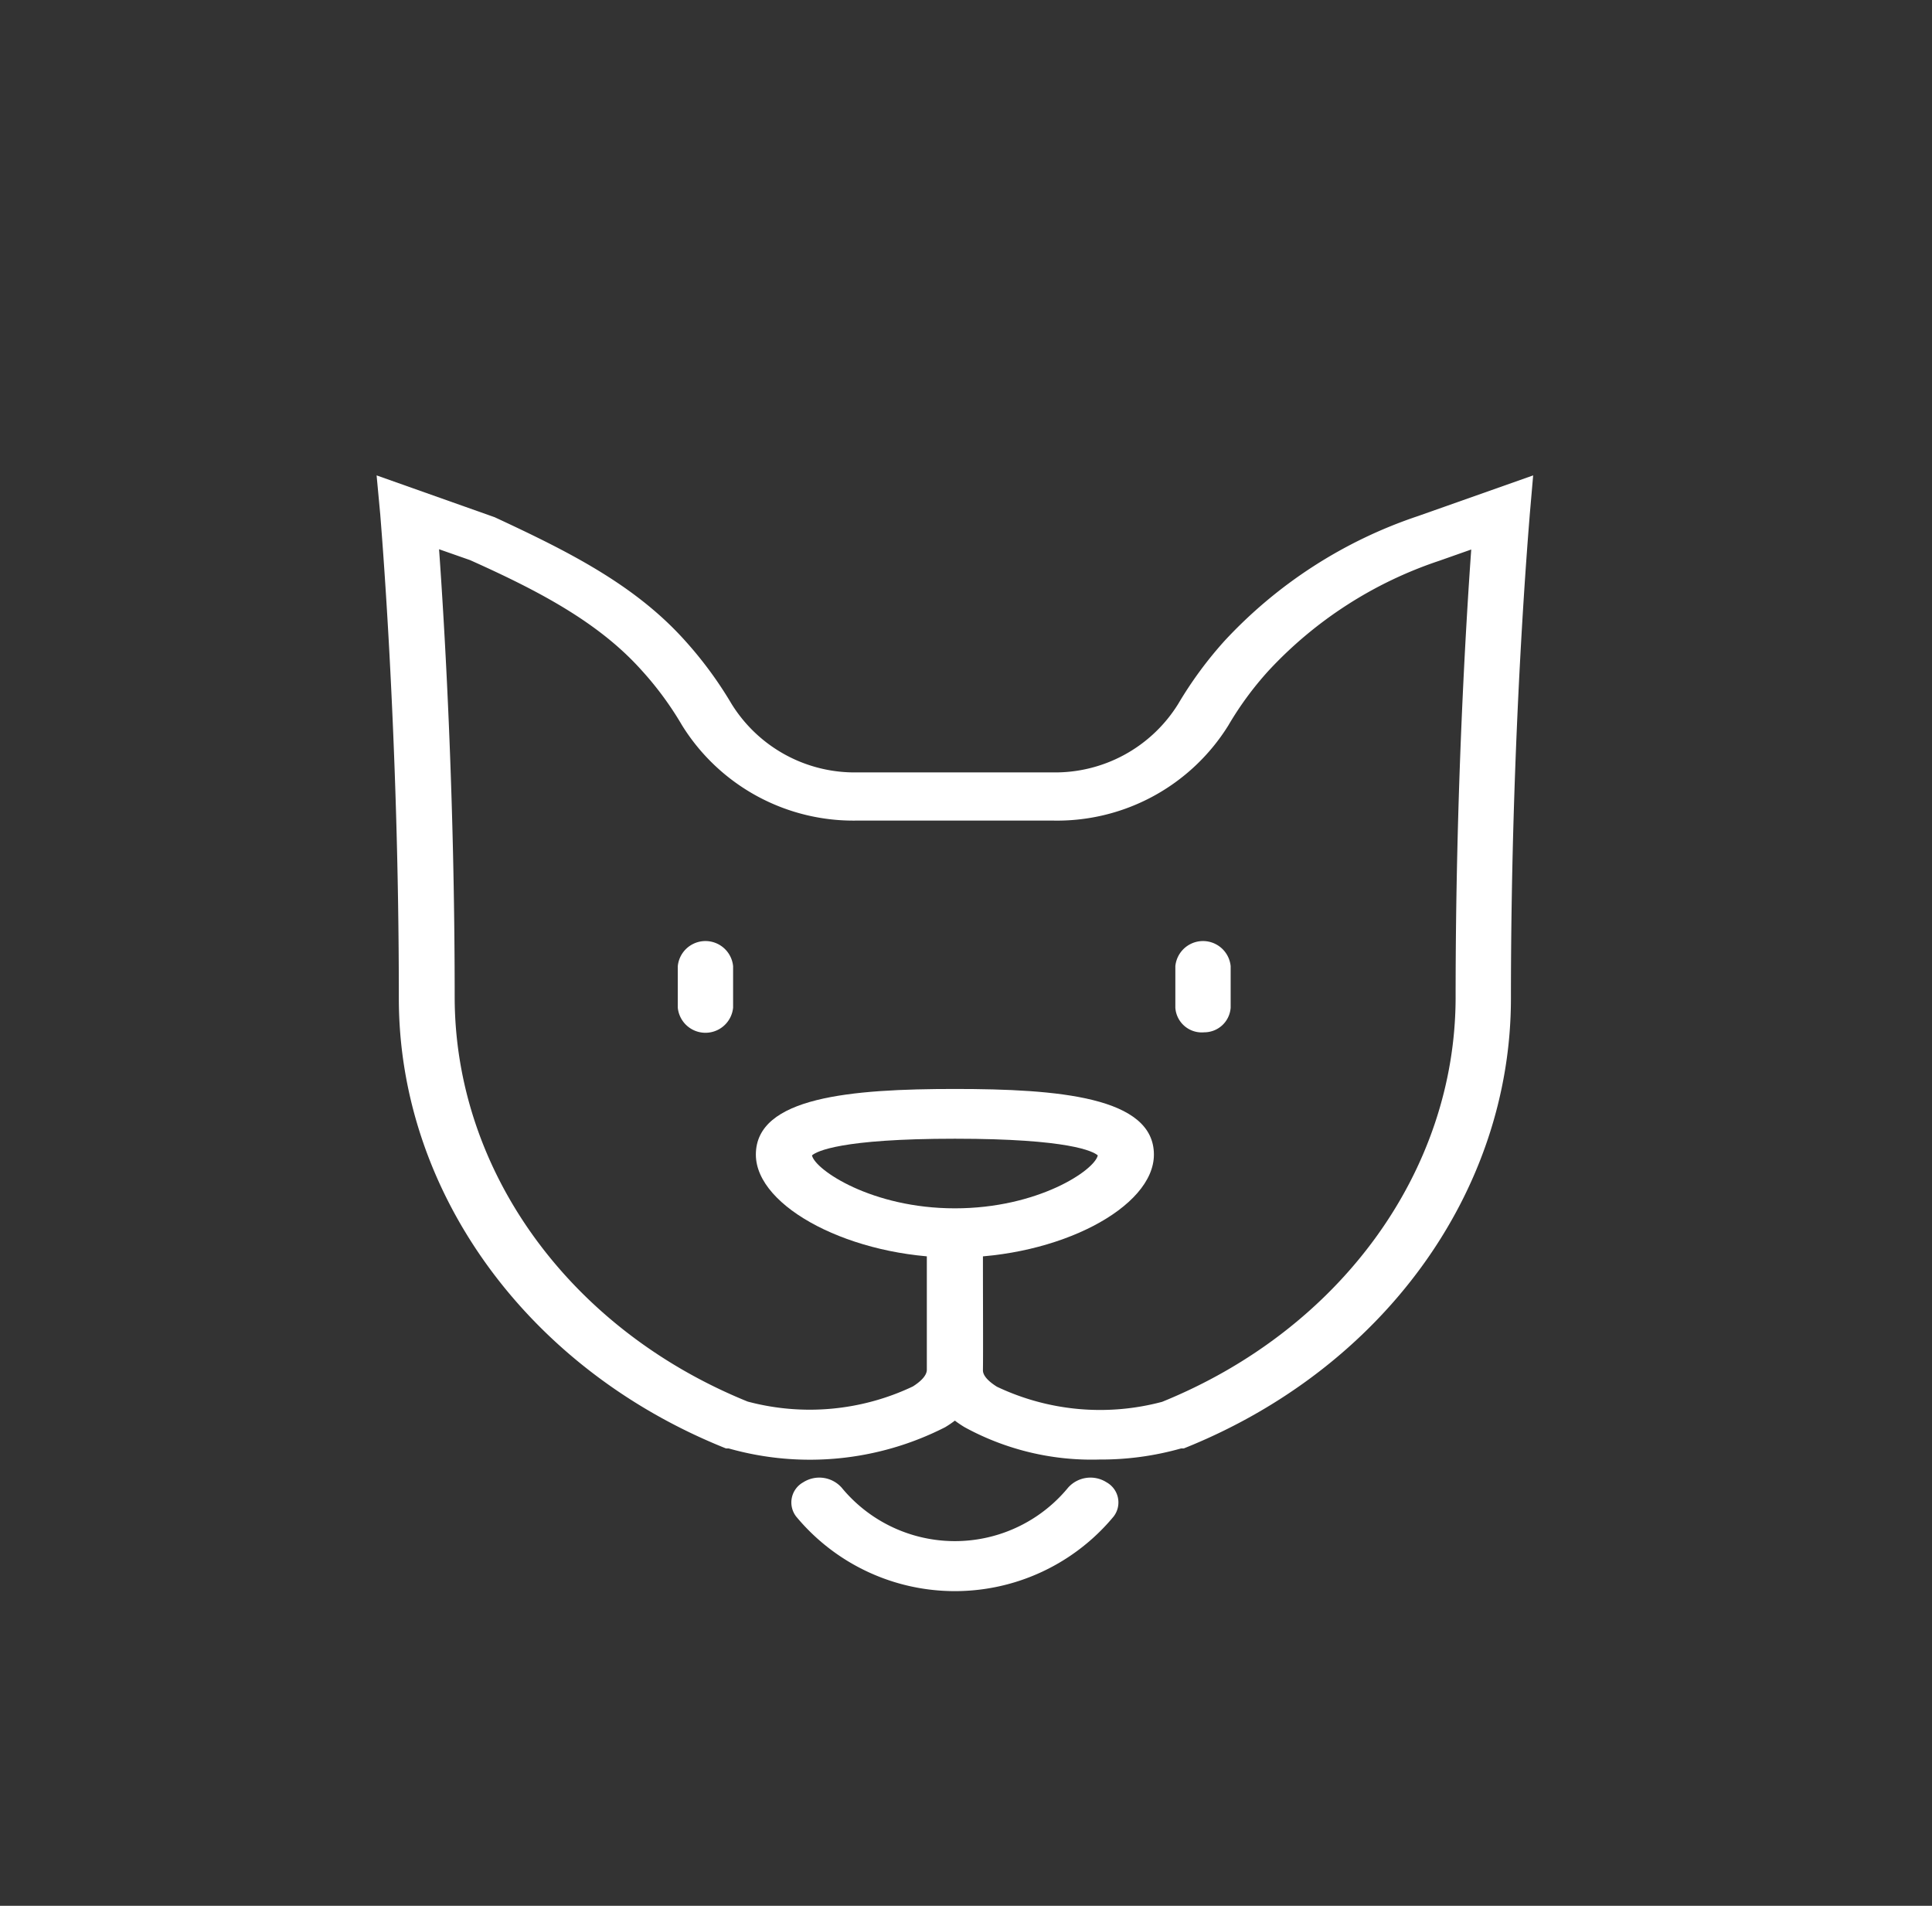 <svg id="Layer_1" data-name="Layer 1" xmlns="http://www.w3.org/2000/svg" viewBox="0 0 73 72"><rect x="0" y="0" width="73" height="72" fill="#333333" stroke="none"/><defs><style>.cls-1{fill:#fff;}</style></defs><g id="pet"><path class="cls-1" d="M40.36,56.2a5.54,5.54,0,0,1-8.56,0A1.13,1.13,0,0,0,30.35,56a.87.87,0,0,0-.27,1.29,7.79,7.79,0,0,0,12,0A.87.87,0,0,0,41.81,56,1.13,1.13,0,0,0,40.36,56.2Z"/><path class="cls-1" d="M25.61,36.5v1.57a1.05,1.05,0,0,0,2.09,0V36.5a1.05,1.05,0,0,0-2.09,0Z"/><path class="cls-1" d="M45.5,39a1,1,0,0,0,1-.93V36.5a1.05,1.05,0,0,0-2.09,0v1.57A1,1,0,0,0,45.5,39Z"/><path class="cls-1" d="M41.54,55.14a10,10,0,0,1-5.09-1.22,4,4,0,0,1-.37-.25,4,4,0,0,1-.37.25,11.25,11.25,0,0,1-8.18.8l-.1,0c-7.51-3-12.36-9.7-12.36-17,0-10.2-.7-18.18-.7-18.26l-.14-1.5,4.46,1.58c2.82,1.31,5.31,2.56,7.2,4.67a14.82,14.82,0,0,1,1.75,2.38,5.47,5.47,0,0,0,4.78,2.59h7.32a5.47,5.47,0,0,0,4.78-2.59,14.82,14.82,0,0,1,1.75-2.38,17.57,17.57,0,0,1,7.3-4.71l4.36-1.54-.13,1.5c0,.08-.71,8.06-.71,18.26,0,7.32-4.85,14-12.36,17l-.1,0A11.09,11.09,0,0,1,41.54,55.14Zm-4.4-3.37c0,.24.29.47.53.62a9.09,9.09,0,0,0,6.24.57C50.64,50.23,55,44.24,55,37.67c0-7.68.39-14.11.59-16.91l-1.22.43a15.47,15.47,0,0,0-6.43,4.14,12.34,12.34,0,0,0-1.53,2.08A7.62,7.62,0,0,1,39.74,31H32.42a7.62,7.62,0,0,1-6.65-3.6,12.34,12.34,0,0,0-1.53-2.08c-1.62-1.81-3.89-3-6.48-4.16l-1.17-.41c.2,2.8.59,9.23.59,16.91,0,6.57,4.34,12.56,11.07,15.29a9.09,9.09,0,0,0,6.24-.57c.24-.15.52-.38.53-.62,0-.73,0-2.71,0-4v-1.2h2.12V47.8C37.14,49.09,37.15,51,37.14,51.77Z"/><path class="cls-1" d="M36.08,47.51c-3.87,0-7.52-1.89-7.52-3.89,0-2.18,3.61-2.48,7.52-2.48s7.52.3,7.52,2.48C43.6,45.62,40,47.51,36.08,47.51Zm-5.4-3.86c.12.55,2.27,2,5.4,2s5.27-1.43,5.4-2c-.17-.15-1.07-.63-5.4-.63S30.85,43.5,30.68,43.65Zm10.83,0h0Z"/></g></svg>
